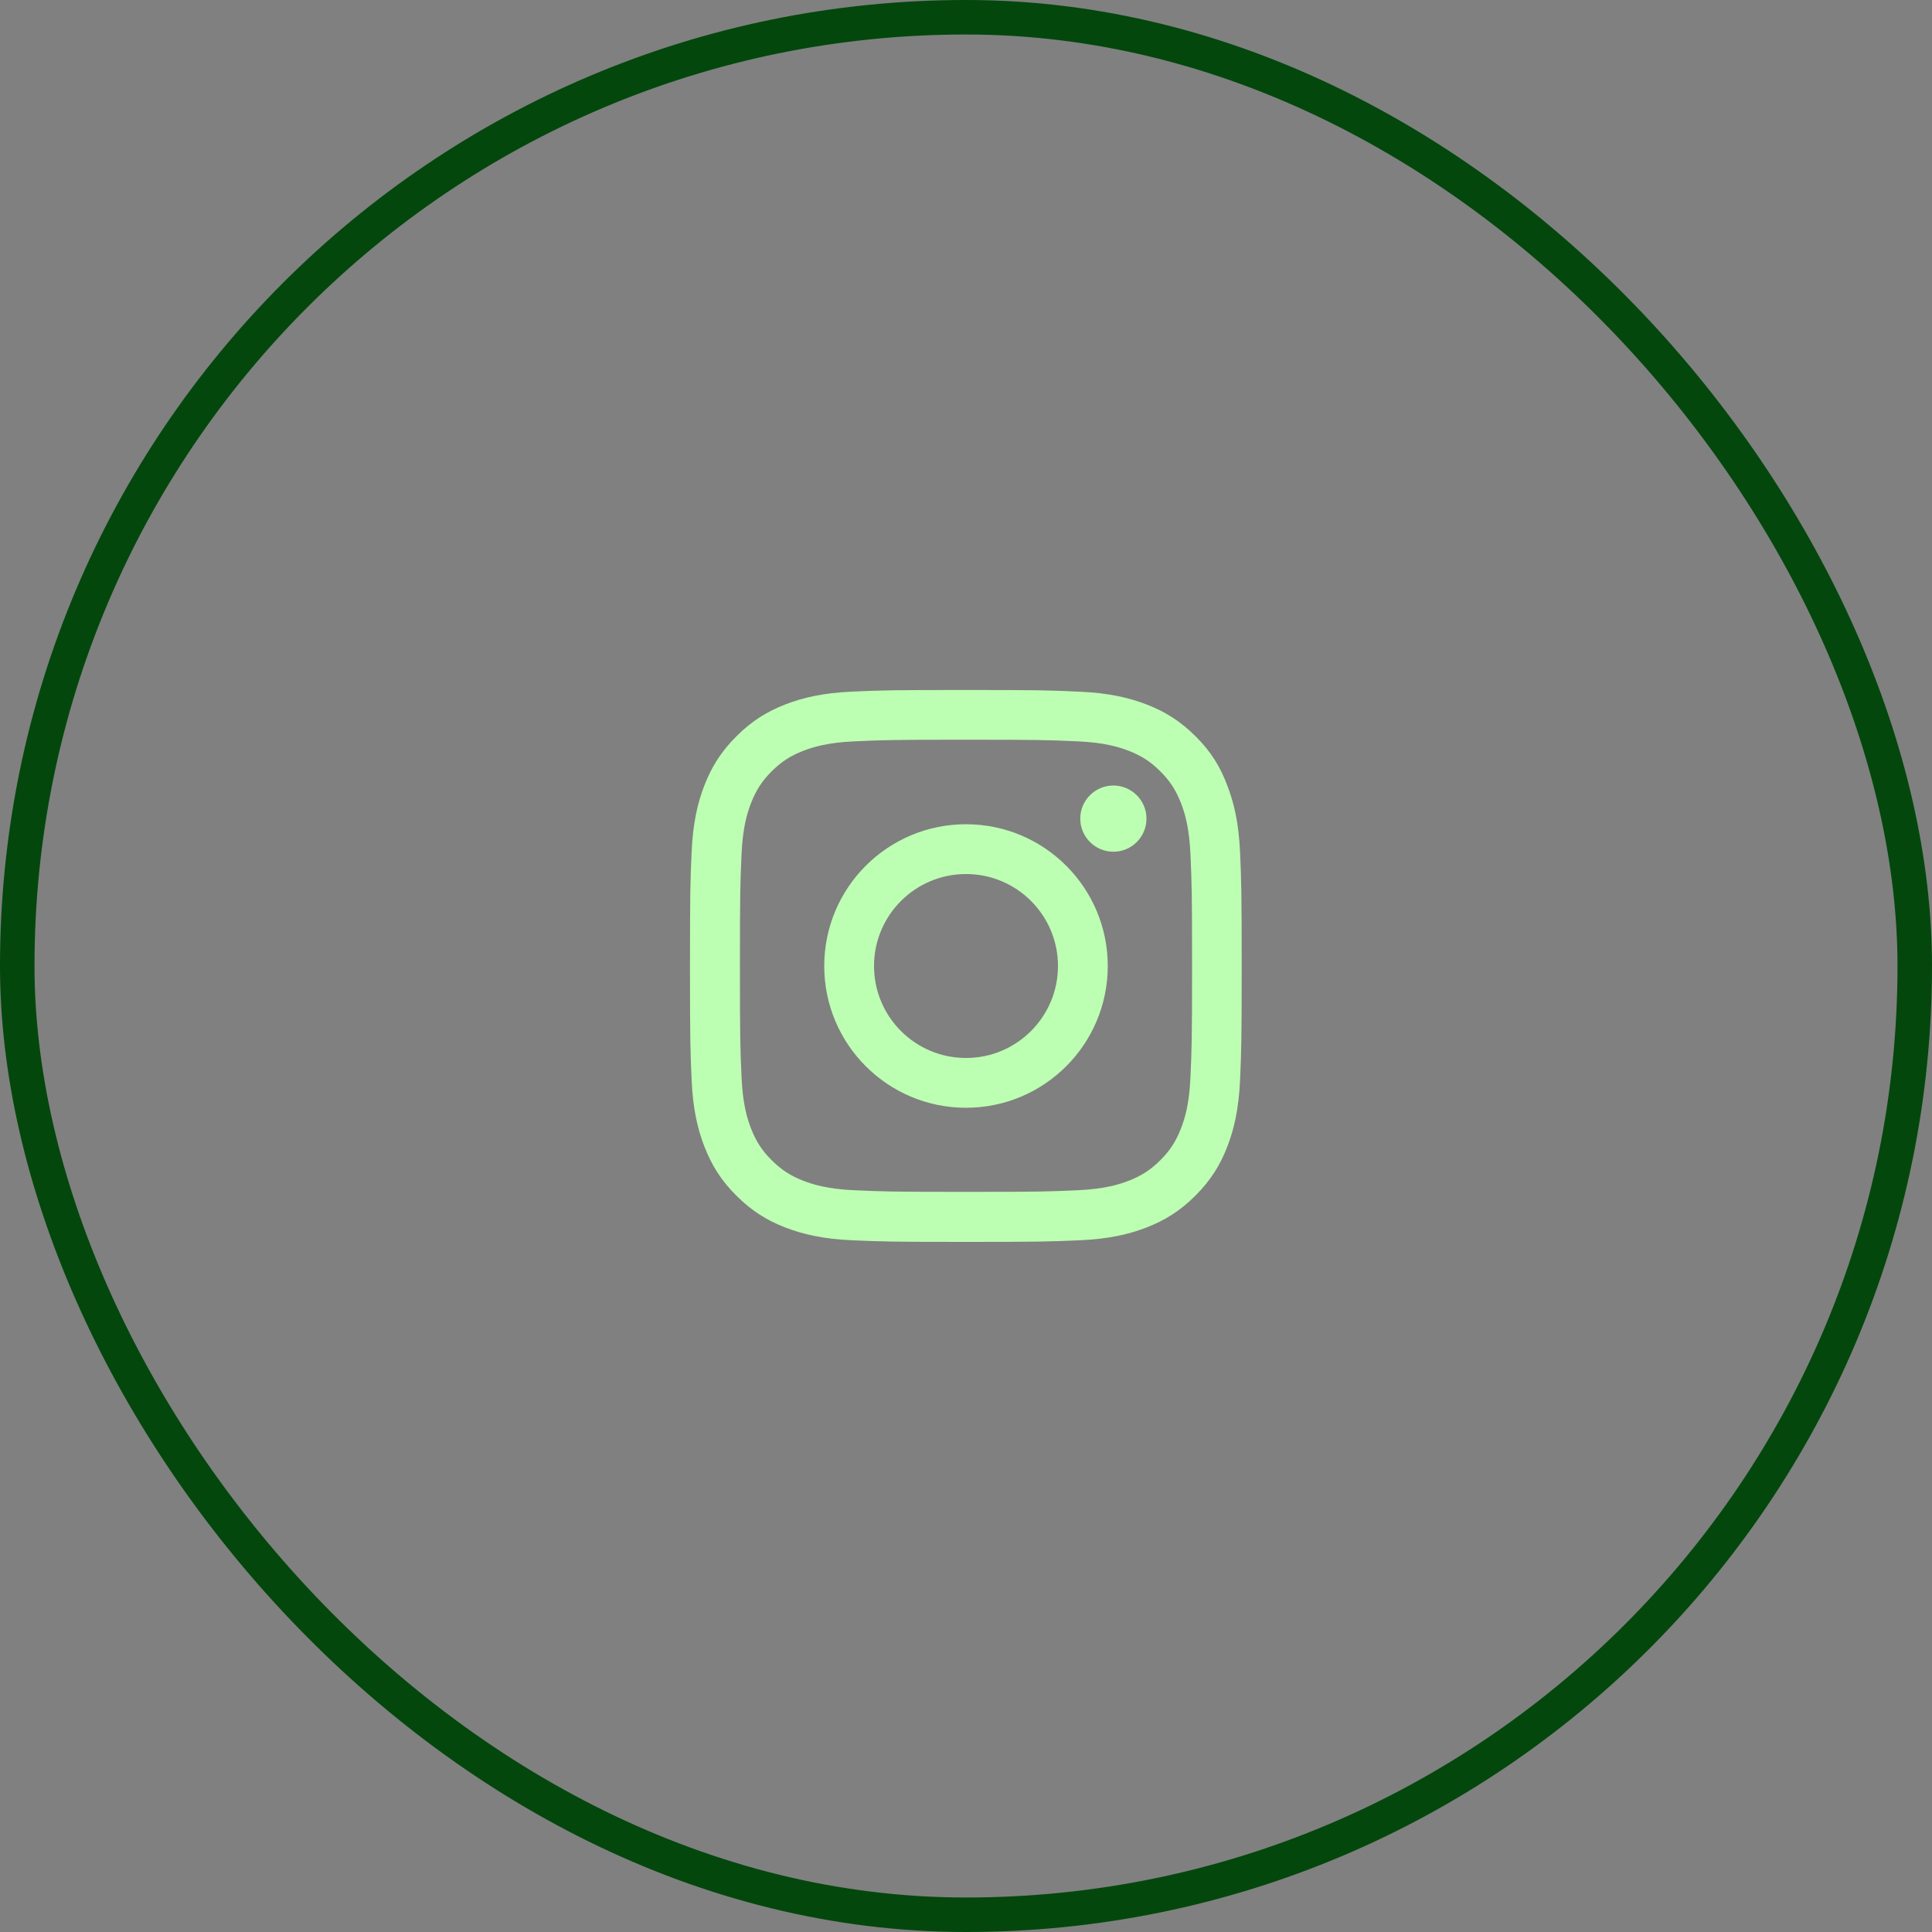 <svg width="56" height="56" viewBox="0 0 56 56" fill="none" xmlns="http://www.w3.org/2000/svg">
<rect x="0" y="0" width="56" height="56" fill="#808080" stroke="none"/>
<rect x="0.5" y="0.5" width="55" height="55" rx="27.5" stroke="#03470D"/>
<g clip-path="url(#clip0_0_2111)">
<path d="M28 21.441C30.137 21.441 30.391 21.45 31.231 21.488C32.013 21.522 32.434 21.653 32.716 21.762C33.087 21.906 33.356 22.081 33.634 22.359C33.916 22.641 34.087 22.906 34.231 23.278C34.341 23.559 34.472 23.984 34.506 24.762C34.544 25.606 34.553 25.859 34.553 27.994C34.553 30.131 34.544 30.384 34.506 31.225C34.472 32.006 34.341 32.428 34.231 32.709C34.087 33.081 33.913 33.35 33.634 33.628C33.353 33.909 33.087 34.081 32.716 34.225C32.434 34.334 32.009 34.466 31.231 34.5C30.387 34.538 30.134 34.547 28 34.547C25.863 34.547 25.609 34.538 24.769 34.5C23.988 34.466 23.566 34.334 23.284 34.225C22.913 34.081 22.644 33.906 22.366 33.628C22.084 33.347 21.913 33.081 21.769 32.709C21.659 32.428 21.528 32.003 21.494 31.225C21.456 30.381 21.447 30.128 21.447 27.994C21.447 25.856 21.456 25.603 21.494 24.762C21.528 23.981 21.659 23.559 21.769 23.278C21.913 22.906 22.087 22.637 22.366 22.359C22.647 22.078 22.913 21.906 23.284 21.762C23.566 21.653 23.991 21.522 24.769 21.488C25.609 21.45 25.863 21.441 28 21.441ZM28 20C25.828 20 25.556 20.009 24.703 20.047C23.853 20.084 23.269 20.222 22.762 20.419C22.234 20.625 21.788 20.897 21.344 21.344C20.897 21.788 20.625 22.234 20.419 22.759C20.222 23.269 20.084 23.85 20.047 24.7C20.009 25.556 20 25.828 20 28C20 30.172 20.009 30.444 20.047 31.297C20.084 32.147 20.222 32.731 20.419 33.237C20.625 33.766 20.897 34.212 21.344 34.656C21.788 35.1 22.234 35.375 22.759 35.578C23.269 35.775 23.85 35.913 24.7 35.95C25.553 35.987 25.825 35.997 27.997 35.997C30.169 35.997 30.441 35.987 31.294 35.95C32.144 35.913 32.728 35.775 33.234 35.578C33.759 35.375 34.206 35.1 34.65 34.656C35.094 34.212 35.369 33.766 35.572 33.241C35.769 32.731 35.906 32.15 35.944 31.3C35.981 30.447 35.991 30.175 35.991 28.003C35.991 25.831 35.981 25.559 35.944 24.706C35.906 23.856 35.769 23.272 35.572 22.766C35.375 22.234 35.103 21.788 34.656 21.344C34.212 20.9 33.766 20.625 33.241 20.422C32.731 20.225 32.15 20.087 31.3 20.05C30.444 20.009 30.172 20 28 20Z" fill="#BDFFB2"/>
<path d="M28 23.891C25.731 23.891 23.891 25.731 23.891 28C23.891 30.269 25.731 32.109 28 32.109C30.269 32.109 32.109 30.269 32.109 28C32.109 25.731 30.269 23.891 28 23.891ZM28 30.666C26.528 30.666 25.334 29.472 25.334 28C25.334 26.528 26.528 25.334 28 25.334C29.472 25.334 30.666 26.528 30.666 28C30.666 29.472 29.472 30.666 28 30.666Z" fill="#BDFFB2"/>
<path d="M33.231 23.728C33.231 24.259 32.8 24.688 32.272 24.688C31.741 24.688 31.312 24.256 31.312 23.728C31.312 23.197 31.744 22.769 32.272 22.769C32.8 22.769 33.231 23.2 33.231 23.728Z" fill="#BDFFB2"/>
</g>
<defs>
<clipPath id="clip0_0_2111">
<rect width="16" height="16" fill="white" transform="translate(20 20)"/>
</clipPath>
</defs>
</svg>
